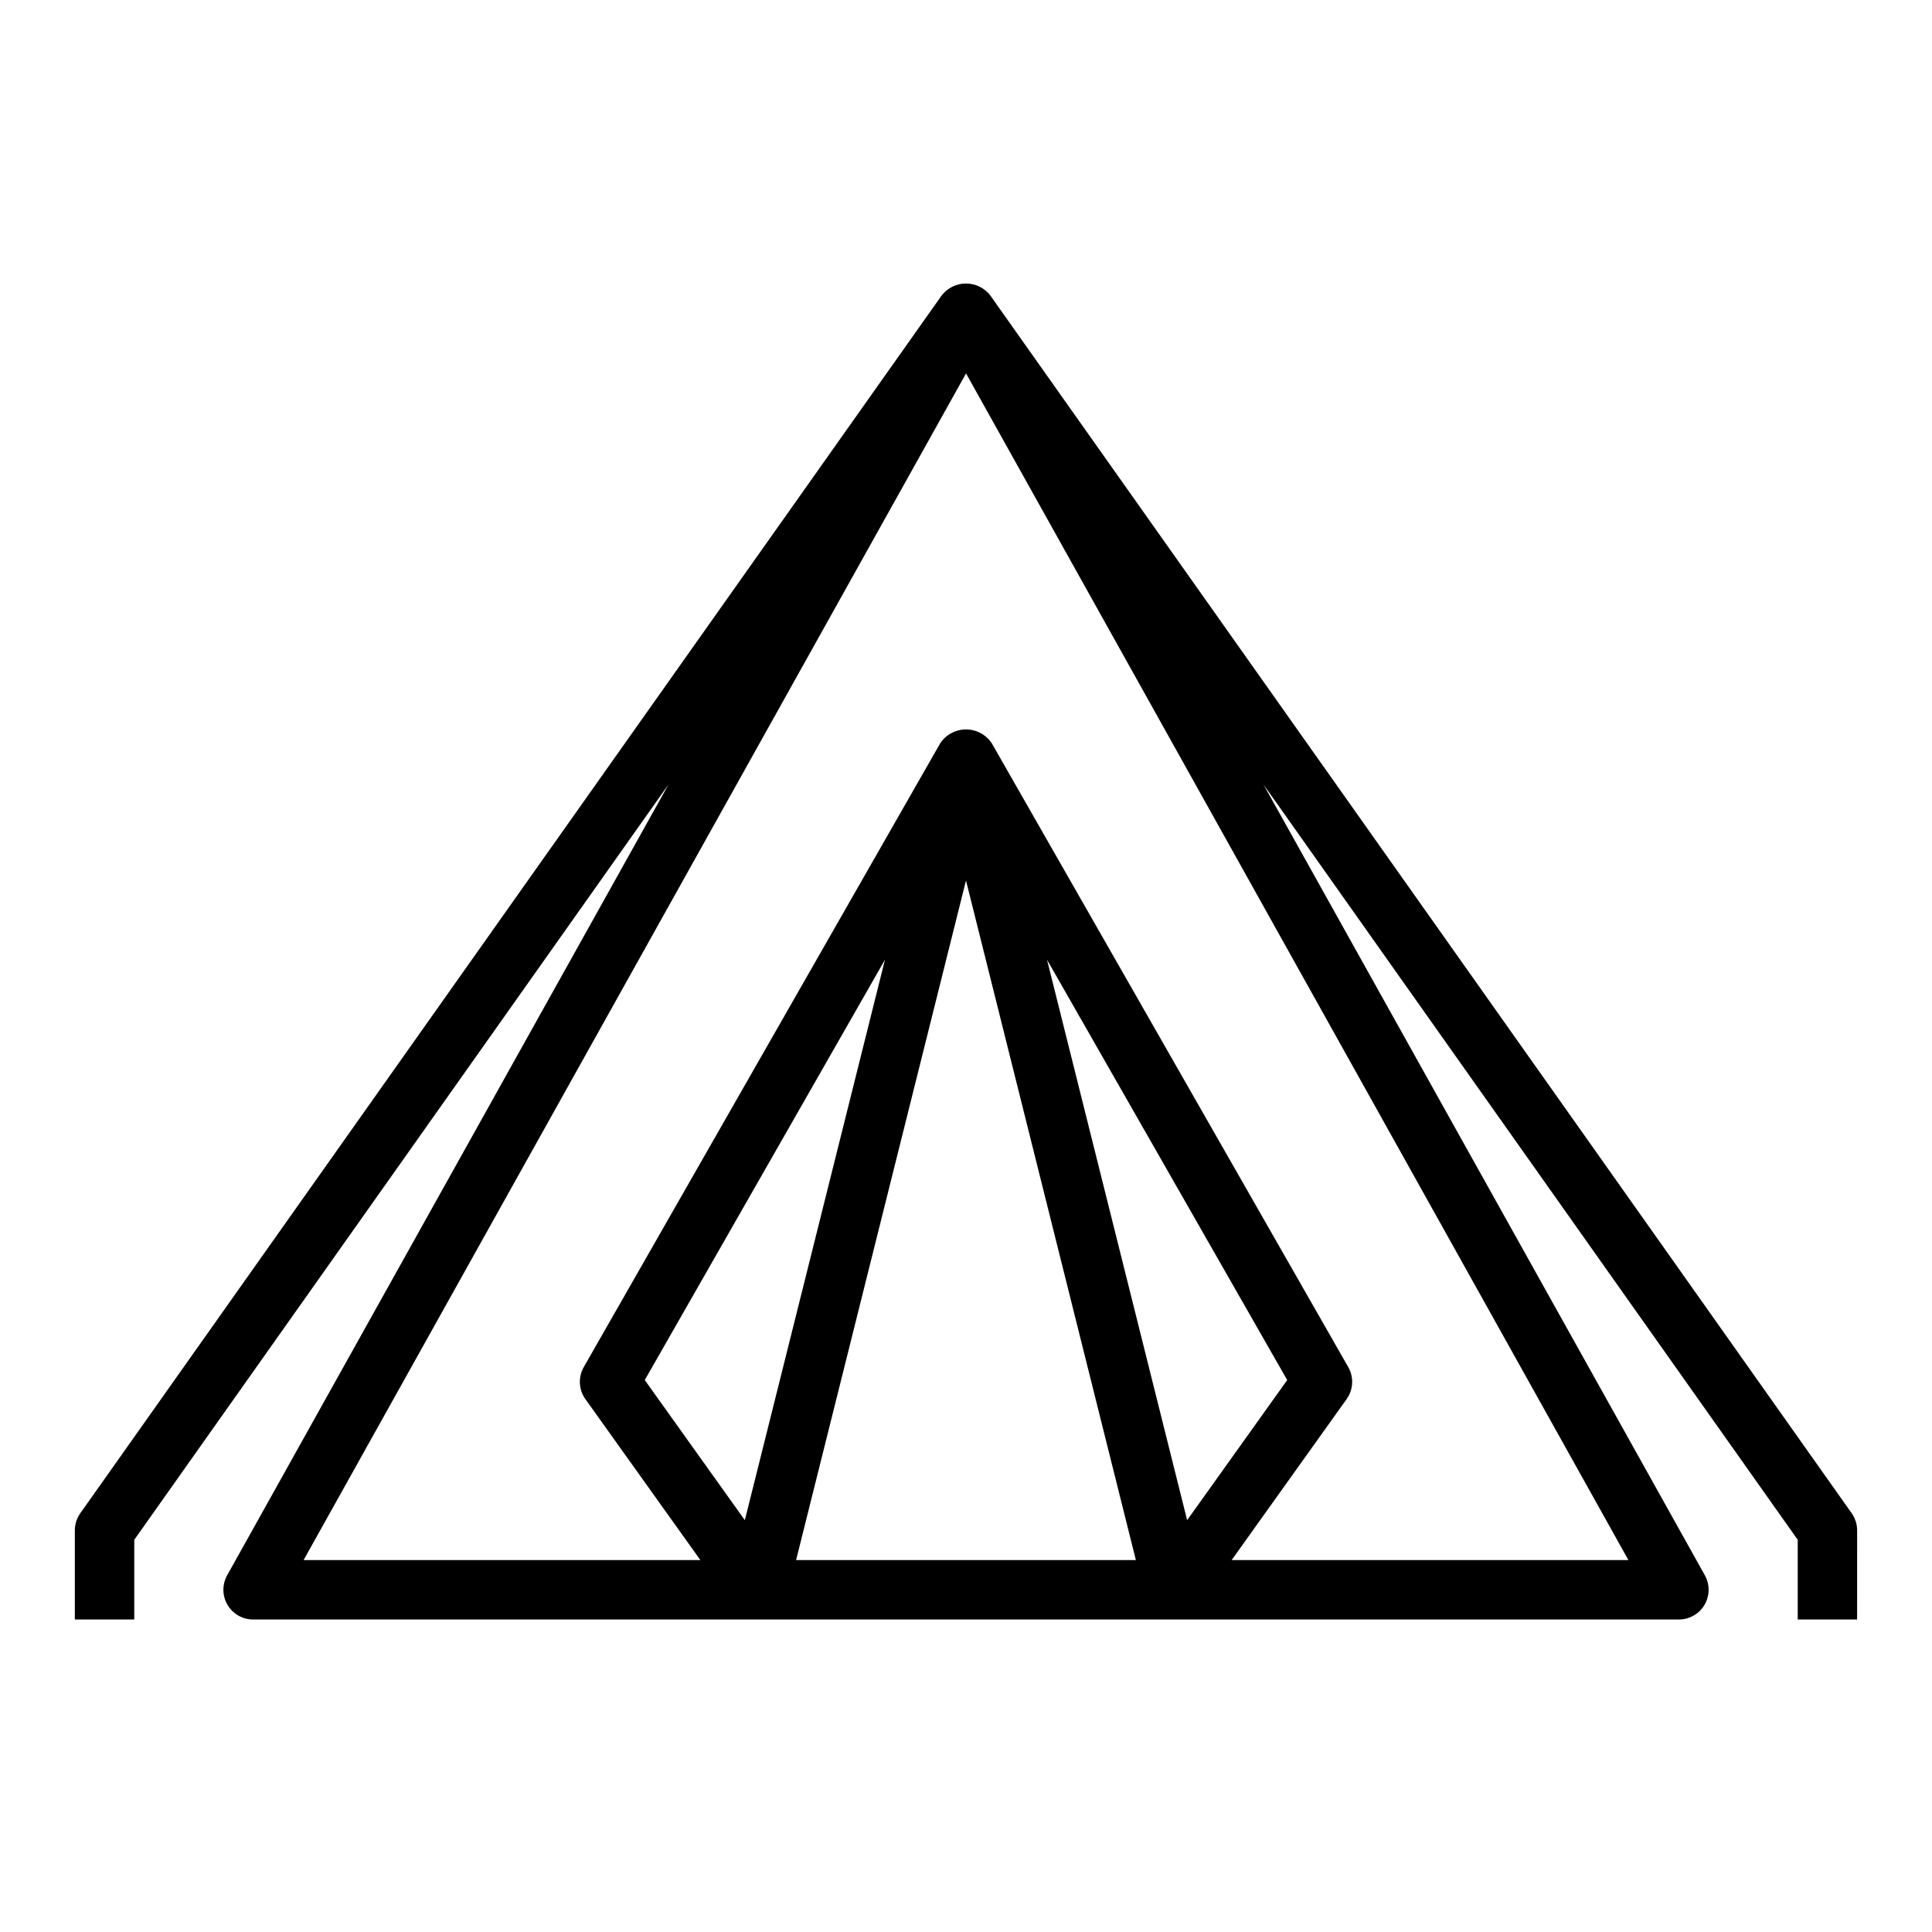 <?xml version="1.0" encoding="UTF-8"?>
<!-- Uploaded to: ICON Repo, www.iconrepo.com, Generator: ICON Repo Mixer Tools -->
<svg fill="#000000" width="800px" height="800px" version="1.1" viewBox="144 144 512 512" xmlns="http://www.w3.org/2000/svg">
 <path d="m406.42 222.27c-1.543-1.98-3.914-3.137-6.422-3.137-2.512 0-4.883 1.156-6.426 3.137l-228.29 322.75v-0.004c-0.941 1.328-1.445 2.918-1.449 4.543v23.617h15.746v-21.113l141.6-200.2-116.98 209.61c-1.359 2.438-1.328 5.414 0.086 7.82 1.414 2.406 3.992 3.887 6.785 3.887h377.86c2.793 0 5.375-1.48 6.785-3.887 1.414-2.406 1.449-5.383 0.09-7.82l-116.99-209.61 141.6 200.2v21.113h15.742l0.004-23.617c-0.004-1.625-0.508-3.215-1.449-4.543zm-51.445 335.16 45.023-180.09 45.02 180.09zm-13.586-10.57-26.52-37.133 63.652-111.39zm80.082-148.52 63.652 111.39-26.52 37.133zm154.07 159.09h-105.14l30.473-42.66v0.004c1.785-2.5 1.949-5.812 0.426-8.48l-94.465-165.31c-1.516-2.293-4.082-3.676-6.832-3.676-2.754 0-5.32 1.383-6.836 3.676l-94.465 165.31h0.004c-1.527 2.668-1.359 5.981 0.422 8.48l30.473 42.656h-105.14l175.55-314.47z"/>
</svg>